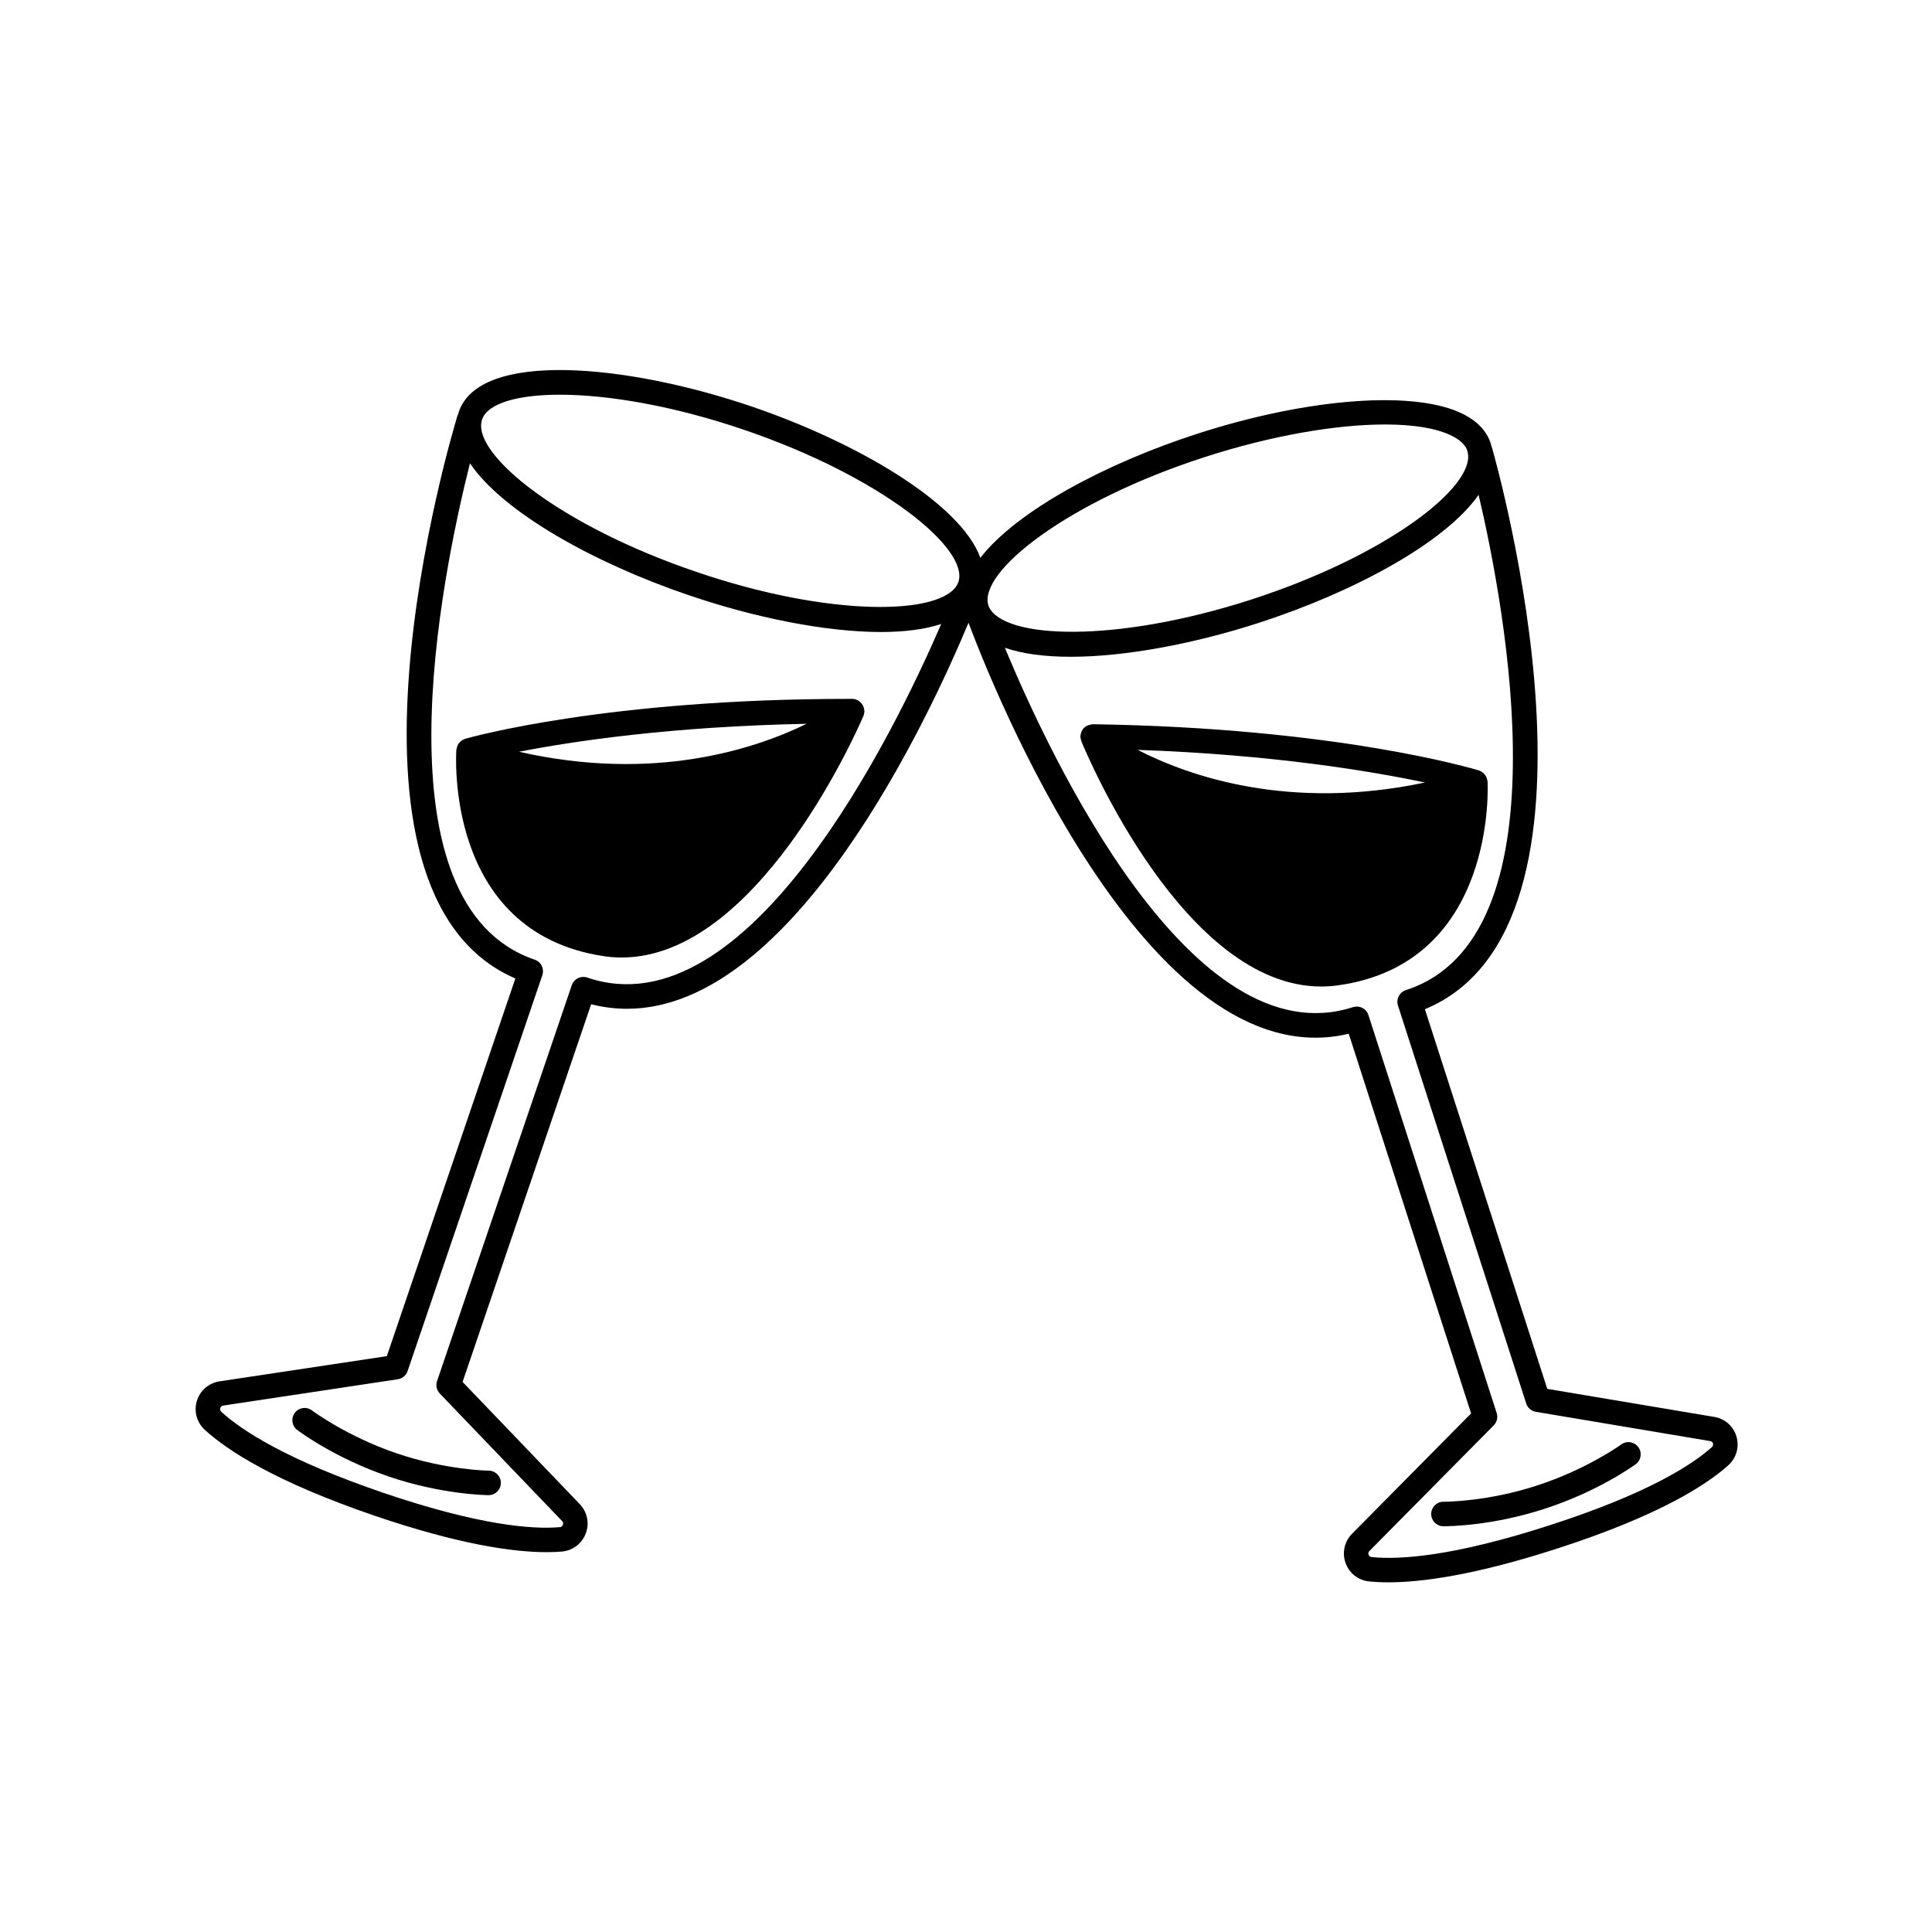 <svg xmlns="http://www.w3.org/2000/svg" xmlns:xlink="http://www.w3.org/1999/xlink" width="500" zoomAndPan="magnify" viewBox="0 0 375 375" height="500" preserveAspectRatio="xMidYMid meet" version="1.0"><defs><clipPath id="e589610089"><path d="M 37.5 71 L 337.5 71 L 337.5 307.977 L 37.5 307.977 Z M 37.5 71 " clip-rule="nonzero"/></clipPath></defs><path fill="#000000" d="M 60.555 273.762 C 59.512 272.973 58.02 273.172 57.227 274.223 C 56.438 275.27 56.641 276.758 57.684 277.551 C 57.973 277.773 64.902 282.984 75.359 286.562 C 85.797 290.117 94.465 290.207 94.832 290.207 C 94.836 290.207 94.836 290.207 94.844 290.207 C 96.145 290.207 97.207 289.156 97.219 287.844 C 97.223 286.531 96.168 285.461 94.859 285.453 C 94.777 285.453 86.559 285.352 76.895 282.062 C 67.203 278.742 60.621 273.812 60.555 273.762 Z M 60.555 273.762 " fill-opacity="1" fill-rule="nonzero"/><path fill="#000000" d="M 167.746 138.383 C 167.762 138.266 167.789 138.152 167.789 138.035 C 167.789 137.98 167.762 137.93 167.758 137.879 C 167.746 137.715 167.711 137.562 167.664 137.406 C 167.629 137.277 167.605 137.145 167.547 137.023 C 167.512 136.949 167.453 136.887 167.41 136.816 C 166.992 136.133 166.277 135.652 165.418 135.652 C 165.195 135.652 164.969 135.652 164.746 135.652 C 117.871 135.652 91.406 143.082 90.297 143.398 C 90.285 143.398 90.277 143.406 90.27 143.41 C 90.152 143.441 90.059 143.508 89.953 143.559 C 89.801 143.629 89.656 143.703 89.523 143.801 C 89.43 143.871 89.359 143.953 89.277 144.035 C 89.152 144.164 89.047 144.293 88.953 144.441 C 88.898 144.535 88.848 144.621 88.805 144.715 C 88.723 144.906 88.668 145.102 88.637 145.312 C 88.625 145.375 88.586 145.426 88.582 145.492 C 88.555 145.844 86.078 180.797 117.027 185.57 C 118.254 185.762 119.457 185.852 120.656 185.852 C 146.684 185.848 165.836 143.004 167.492 139.188 C 167.496 139.176 167.496 139.168 167.5 139.16 C 167.609 138.957 167.684 138.738 167.73 138.512 C 167.738 138.469 167.742 138.426 167.746 138.383 Z M 156.562 140.488 C 146.57 145.375 126.98 151.879 100.742 145.914 C 111.195 143.879 130.309 141 156.562 140.488 Z M 156.562 140.488 " fill-opacity="1" fill-rule="nonzero"/><g clip-path="url(#e589610089)"><path fill="#000000" d="M 337.055 278.863 C 336.473 276.844 334.824 275.371 332.746 275.023 L 300.324 269.578 L 276.574 195.887 C 315.66 179.738 290.68 90.684 289.578 86.828 C 289.566 86.785 289.531 86.754 289.516 86.711 C 289.473 86.52 289.418 86.312 289.344 86.07 C 288.59 83.719 286.824 81.82 284.102 80.422 C 274.848 75.672 254.078 77.18 232.434 84.18 C 214.777 89.871 197.391 99.105 190.289 108.277 C 186.453 97.684 166.445 85.914 145.992 78.934 C 121.414 70.555 93.105 68.047 89.055 79.93 C 89.016 80.051 88.98 80.238 88.941 80.391 C 88.898 80.488 88.828 80.559 88.797 80.66 C 87.629 84.496 61.207 173.156 100.031 189.922 L 75.082 263.227 L 42.574 268.125 C 40.492 268.457 38.82 269.91 38.211 271.922 C 37.602 273.938 38.188 276.082 39.75 277.527 C 44.055 281.469 53.277 287.566 72.75 294.215 C 89.297 299.848 99.738 301.273 106.078 301.273 C 107.203 301.273 108.199 301.23 109.078 301.156 C 111.188 300.961 112.961 299.609 113.703 297.629 C 114.441 295.664 114 293.496 112.543 291.961 L 89.789 268.23 L 114.742 194.926 C 117.09 195.52 119.41 195.805 121.699 195.805 C 154.098 195.805 180.328 139.23 187.988 120.871 C 192.047 131.75 222.68 209.93 261.789 200.652 L 285.539 274.344 L 262.41 297.723 C 260.934 299.242 260.461 301.414 261.18 303.398 C 261.898 305.379 263.648 306.738 265.746 306.953 C 266.809 307.062 268.043 307.129 269.473 307.129 C 275.879 307.129 286.184 305.77 302.176 300.598 C 321.793 294.273 331.086 288.32 335.426 284.445 C 337.012 283.035 337.637 280.895 337.055 278.863 Z M 233.891 88.703 C 246.66 84.574 259.254 82.391 268.832 82.391 C 274.406 82.391 278.957 83.129 281.93 84.656 C 283.492 85.457 284.461 86.422 284.801 87.477 L 284.91 87.941 C 286.191 94.543 269.215 107.852 242.809 116.395 C 216.383 124.914 194.832 124.039 191.934 117.77 C 191.895 117.688 191.875 117.605 191.855 117.547 C 189.758 111.004 207.289 97.277 233.891 88.703 Z M 93.555 81.453 C 94.613 78.355 100.219 76.613 108.656 76.613 C 117.926 76.613 130.617 78.715 144.461 83.438 C 170.914 92.457 188.219 106.469 186.02 112.969 L 185.855 113.363 C 182.859 119.406 161.27 119.914 135.09 110.98 C 108.828 102.039 92.074 88.457 93.465 81.867 Z M 113.996 189.746 C 113.398 189.543 112.75 189.586 112.184 189.863 C 111.617 190.141 111.188 190.633 110.98 191.23 L 84.832 268.066 C 84.547 268.91 84.75 269.84 85.363 270.48 L 109.109 295.242 C 109.359 295.504 109.328 295.773 109.262 295.957 C 109.199 296.113 109.043 296.383 108.66 296.418 C 103.309 296.879 92.984 296.078 74.281 289.715 C 55.59 283.328 46.926 277.656 42.965 274.031 C 42.688 273.773 42.699 273.488 42.758 273.301 C 42.812 273.113 42.957 272.879 43.297 272.824 L 77.219 267.711 C 78.098 267.578 78.824 266.969 79.113 266.129 L 105.266 189.289 C 105.465 188.695 105.426 188.039 105.148 187.473 C 104.871 186.906 104.379 186.477 103.781 186.273 C 72.688 175.68 85.586 112.328 91.219 89.922 C 97.676 99.461 115.32 109.273 133.559 115.484 C 146.426 119.879 160.188 122.672 171.012 122.672 C 175.508 122.672 179.48 122.172 182.688 121.121 C 173.523 142.316 145.195 200.391 113.996 189.746 Z M 332.266 280.895 C 328.266 284.469 319.551 290.004 300.719 296.074 C 281.938 302.145 271.602 302.77 266.227 302.223 C 265.867 302.184 265.711 301.957 265.641 301.777 C 265.574 301.59 265.547 301.309 265.797 301.055 L 289.93 276.664 C 290.555 276.031 290.777 275.105 290.504 274.262 L 265.609 197.02 C 265.414 196.418 264.992 195.922 264.43 195.633 C 263.871 195.344 263.219 195.297 262.617 195.484 C 231.395 205.574 203.922 147.105 195.043 125.73 C 198.5 126.93 202.871 127.48 207.824 127.48 C 218.461 127.48 231.758 124.949 244.266 120.918 C 262.582 114.992 280.371 105.473 287 96.051 C 292.273 118.543 304.152 182.078 272.879 192.184 C 271.629 192.586 270.945 193.926 271.344 195.176 L 296.238 272.418 C 296.512 273.262 297.23 273.883 298.105 274.031 L 331.953 279.715 C 332.297 279.77 332.43 279.996 332.484 280.176 C 332.531 280.332 332.562 280.633 332.266 280.895 Z M 332.266 280.895 " fill-opacity="1" fill-rule="nonzero"/></g><path fill="#000000" d="M 314.68 280.371 C 314.613 280.418 307.965 285.234 298.223 288.371 C 288.793 291.434 280.781 291.488 280.223 291.488 C 280.141 291.488 280.18 291.488 280.168 291.488 C 278.867 291.488 277.805 292.539 277.793 293.844 C 277.781 295.156 278.832 296.23 280.141 296.242 C 280.16 296.242 280.199 296.242 280.266 296.242 C 281.41 296.242 289.727 296.129 299.684 292.895 C 310.191 289.512 317.195 284.422 317.488 284.203 C 318.547 283.43 318.773 281.945 318 280.887 C 317.219 279.824 315.734 279.594 314.68 280.371 Z M 314.68 280.371 " fill-opacity="1" fill-rule="nonzero"/><path fill="#000000" d="M 288.734 151.664 C 288.73 151.594 288.691 151.539 288.684 151.473 C 288.652 151.27 288.605 151.074 288.527 150.891 C 288.484 150.801 288.441 150.719 288.391 150.633 C 288.289 150.457 288.164 150.301 288.02 150.156 C 287.969 150.105 287.926 150.055 287.871 150.012 C 287.633 149.812 287.367 149.637 287.055 149.543 C 285.945 149.207 259.375 141.262 212.098 140.574 C 211.957 140.574 211.824 140.629 211.684 140.656 C 211.234 140.734 210.793 140.898 210.438 141.242 C 210.227 141.441 210.074 141.68 209.953 141.926 C 209.902 142.02 209.883 142.125 209.848 142.227 C 209.801 142.383 209.758 142.535 209.738 142.695 C 209.73 142.773 209.691 142.84 209.688 142.918 C 209.688 142.992 209.723 143.055 209.727 143.129 C 209.734 143.262 209.766 143.387 209.797 143.516 C 209.832 143.652 209.852 143.789 209.91 143.914 C 209.914 143.926 209.914 143.938 209.918 143.949 C 211.102 146.82 229.977 191.488 256.434 191.48 C 257.492 191.48 258.57 191.41 259.652 191.262 C 290.684 186.992 288.758 152.016 288.734 151.664 Z M 276.582 151.887 C 250.102 157.469 230.66 150.605 220.805 145.547 C 247.078 146.477 266.164 149.68 276.582 151.887 Z M 276.582 151.887 " fill-opacity="1" fill-rule="nonzero"/></svg>